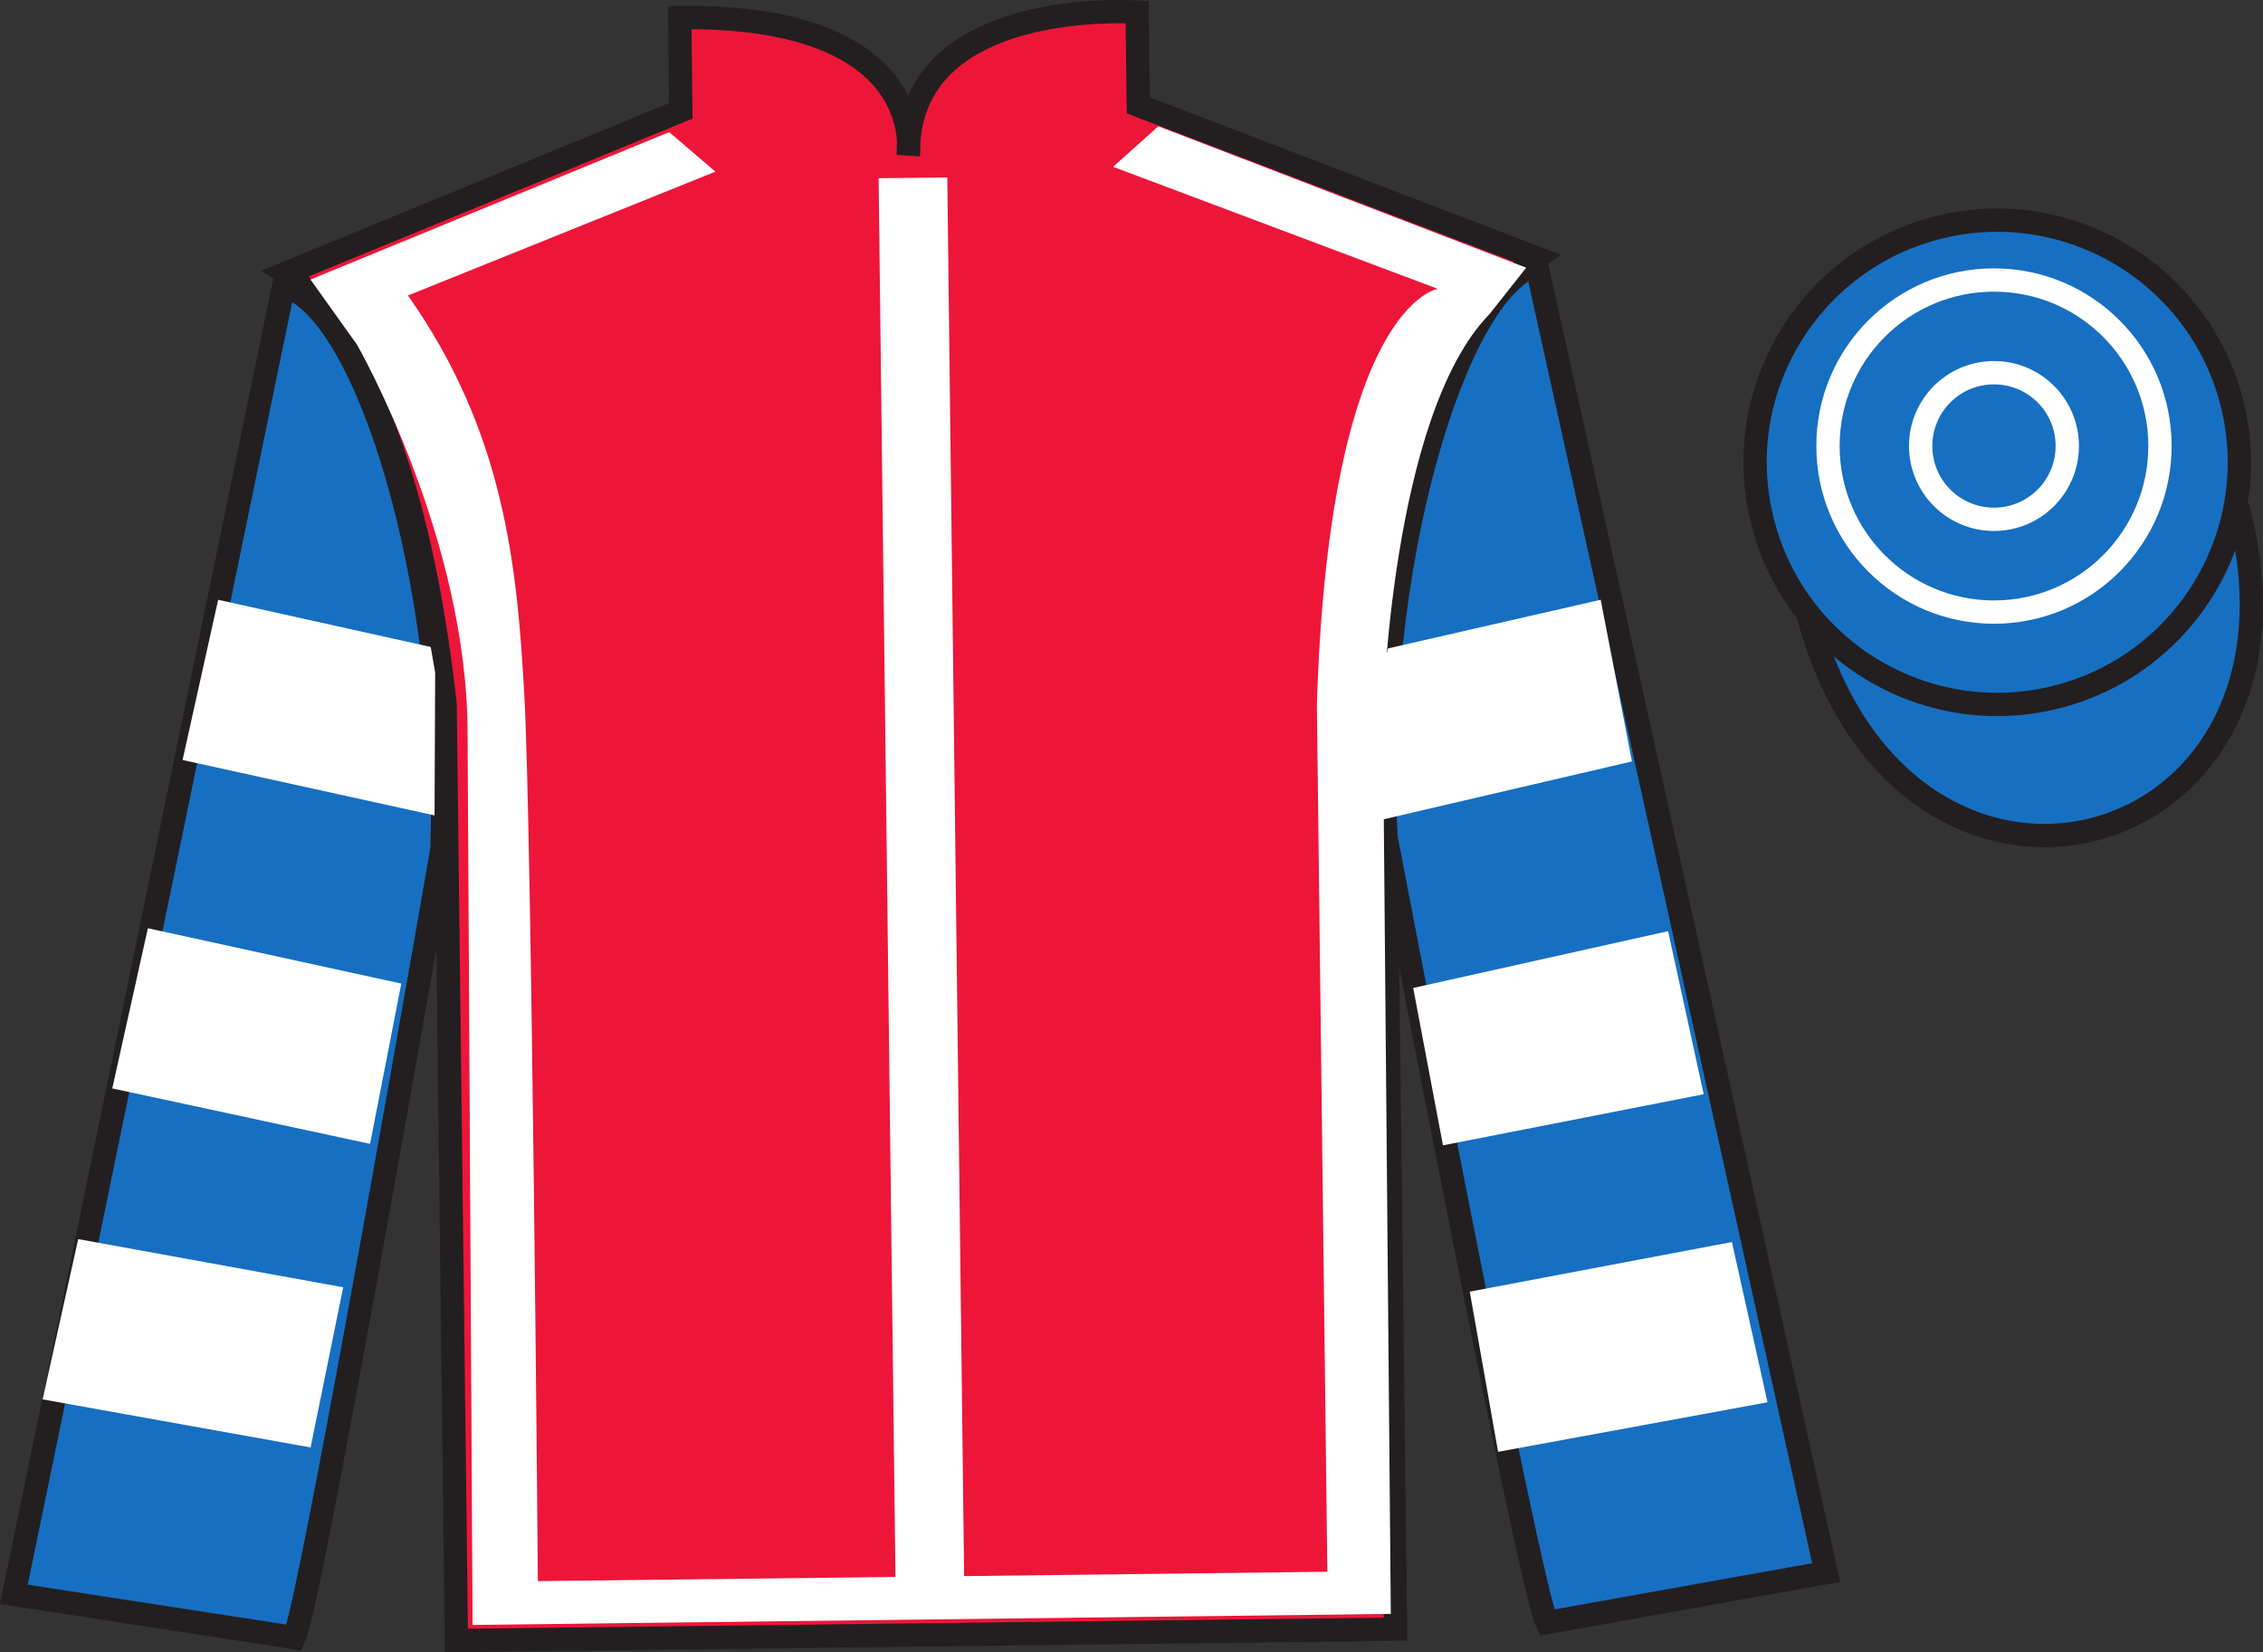 <?xml version="1.0" encoding="UTF-8"?>
<svg xmlns="http://www.w3.org/2000/svg" xmlns:xlink="http://www.w3.org/1999/xlink" width="97.08pt" height="70.88pt" viewBox="0 0 97.08 70.88" version="1.1">
<rect x="0" y="0" width="97.08" height="70.88" fill="#333333" stroke="none"/>
<defs>
<clipPath id="clip1">
  <path d="M 0 0 L 0 70.879 L 97.078 70.879 L 97.078 0 "/>
</clipPath>
</defs>
<g id="surface0">
<g clip-path="url(#clip1)" clip-rule="nonzero">
<path style=" stroke:none;fill-rule:nonzero;fill:rgb(92.863%,8.783%,22.277%);fill-opacity:1;" d="M 12.289 11.711 C 12.289 11.711 17.41 14.895 19.094 30.211 C 19.094 30.211 19.277 45.207 19.578 70.375 L 59.867 69.891 L 59.383 29.559 C 59.383 29.559 60.992 14.539 65.91 11.062 L 48.832 4.52 L 48.781 0.52 C 48.781 0.52 38.883 -0.195 38.965 6.637 C 38.965 6.637 39.906 0.625 29.16 0.754 L 29.207 4.754 L 12.289 11.711 "/>
<path style="fill:none;stroke-width:10;stroke-linecap:butt;stroke-linejoin:miter;stroke:rgb(13.73%,12.16%,12.549%);stroke-opacity:1;stroke-miterlimit:4;" d="M 122.891 591.691 C 122.891 591.691 174.102 559.855 190.938 406.691 C 190.938 406.691 192.773 256.73 195.781 5.05 L 598.672 9.894 L 593.828 413.214 C 593.828 413.214 609.922 563.409 659.102 598.175 L 488.32 663.605 L 487.812 703.605 C 487.812 703.605 388.828 710.753 389.648 642.433 C 389.648 642.433 399.062 702.55 291.602 701.261 L 292.07 661.261 L 122.891 591.691 Z M 122.891 591.691 " transform="matrix(0.1,0,0,-0.1,0,70.88)"/>
<path style=" stroke:none;fill-rule:nonzero;fill:rgb(13.73%,12.16%,12.549%);fill-opacity:1;" d="M 14.637 18.293 L 12.582 15.625 "/>
<path style=" stroke:none;fill-rule:nonzero;fill:rgb(9.02%,43.529%,75.491%);fill-opacity:1;" d="M 12.621 70.25 C 13.352 68.742 18.961 36.422 18.961 36.422 C 19.324 24.914 15.684 13.211 12.172 12.25 L 0.594 68.395 L 12.621 70.25 "/>
<path style="fill:none;stroke-width:10;stroke-linecap:butt;stroke-linejoin:miter;stroke:rgb(13.73%,12.16%,12.549%);stroke-opacity:1;stroke-miterlimit:4;" d="M 126.211 6.3 C 133.516 21.378 189.609 344.581 189.609 344.581 C 193.242 459.659 156.836 576.691 121.719 586.3 L 5.938 24.855 L 126.211 6.3 Z M 126.211 6.3 " transform="matrix(0.1,0,0,-0.1,0,70.88)"/>
<path style=" stroke:none;fill-rule:nonzero;fill:rgb(9.02%,43.529%,75.491%);fill-opacity:1;" d="M 78.34 67.461 L 65.914 11.355 C 62.426 12.395 58.82 24.441 59.461 35.934 C 59.461 35.934 65.598 68.113 66.363 69.605 L 78.34 67.461 "/>
<path style="fill:none;stroke-width:10;stroke-linecap:butt;stroke-linejoin:miter;stroke:rgb(13.73%,12.16%,12.549%);stroke-opacity:1;stroke-miterlimit:4;" d="M 783.398 34.191 L 659.141 595.245 C 624.258 584.855 588.203 464.386 594.609 349.464 C 594.609 349.464 655.977 27.667 663.633 12.745 L 783.398 34.191 Z M 783.398 34.191 " transform="matrix(0.1,0,0,-0.1,0,70.88)"/>
<path style="fill-rule:nonzero;fill:rgb(9.02%,43.529%,75.491%);fill-opacity:1;stroke-width:10;stroke-linecap:butt;stroke-linejoin:miter;stroke:rgb(13.73%,12.16%,12.549%);stroke-opacity:1;stroke-miterlimit:4;" d="M 775.625 445.05 C 817.227 289.894 1000.586 339.698 959.961 491.222 " transform="matrix(0.1,0,0,-0.1,0,70.88)"/>
<path style=" stroke:none;fill-rule:nonzero;fill:rgb(100%,100%,100%);fill-opacity:1;" d="M 13.32 11.992 L 28.707 5.668 L 30.691 7.363 L 17.5 12.676 C 21.621 18.516 22.18 24.215 22.492 29.797 C 22.809 35.316 23.074 67.828 23.074 67.828 L 38.414 67.648 L 37.691 7.645 L 40.637 7.613 L 41.359 67.613 L 56.941 67.426 L 56.492 30.246 C 57.023 13.059 61.68 12.391 61.68 12.391 L 47.75 7.156 L 49.691 5.418 L 65.473 11.484 L 63.902 13.469 C 59.656 17.812 59.324 30.703 59.324 30.703 L 59.664 69.234 L 20.273 69.707 L 20.059 31.543 C 20.082 23.078 15.316 14.789 15.316 14.789 "/>
<path style=" stroke:none;fill-rule:nonzero;fill:rgb(9.02%,43.529%,75.491%);fill-opacity:1;" d="M 88.367 29.863 C 93.906 28.379 97.195 22.684 95.711 17.145 C 94.223 11.605 88.527 8.316 82.988 9.801 C 77.449 11.285 74.16 16.984 75.648 22.52 C 77.133 28.062 82.828 31.348 88.367 29.863 "/>
<path style="fill:none;stroke-width:10;stroke-linecap:butt;stroke-linejoin:miter;stroke:rgb(13.73%,12.16%,12.549%);stroke-opacity:1;stroke-miterlimit:4;" d="M 883.672 410.167 C 939.062 425.011 971.953 481.964 957.109 537.355 C 942.227 592.745 885.273 625.636 829.883 610.792 C 774.492 595.948 741.602 538.956 756.484 483.605 C 771.328 428.175 828.281 395.323 883.672 410.167 Z M 883.672 410.167 " transform="matrix(0.1,0,0,-0.1,0,70.88)"/>
<path style=" stroke:none;fill-rule:nonzero;fill:rgb(100%,100%,100%);fill-opacity:1;" d="M 15.875 49.07 L 17.215 42.195 L 6.344 39.82 L 4.816 46.691 L 15.875 49.07 "/>
<path style=" stroke:none;fill-rule:nonzero;fill:rgb(100%,100%,100%);fill-opacity:1;" d="M 13.324 62.094 L 14.723 55.223 L 3.355 53.156 L 1.828 60.031 L 13.324 62.094 "/>
<path style=" stroke:none;fill-rule:nonzero;fill:rgb(100%,100%,100%);fill-opacity:1;" d="M 18.641 34.98 L 18.668 28.855 L 18.477 27.754 L 9.359 25.73 L 7.832 32.602 L 18.641 34.98 "/>
<path style=" stroke:none;fill-rule:nonzero;fill:rgb(100%,100%,100%);fill-opacity:1;" d="M 61.902 49.133 L 60.625 42.383 L 71.559 39.945 L 73.086 46.941 L 61.902 49.133 "/>
<path style=" stroke:none;fill-rule:nonzero;fill:rgb(100%,100%,100%);fill-opacity:1;" d="M 64.266 62.281 L 63.051 55.41 L 74.297 53.281 L 75.824 60.156 L 64.266 62.281 "/>
<path style=" stroke:none;fill-rule:nonzero;fill:rgb(100%,100%,100%);fill-opacity:1;" d="M 59.262 35.168 L 59.234 28.98 L 59.547 27.816 L 68.668 25.73 L 70.008 32.664 L 59.262 35.168 "/>
<path style=" stroke:none;fill-rule:nonzero;fill:rgb(9.02%,43.529%,75.491%);fill-opacity:1;" d="M 85.539 26.258 C 89.473 26.258 92.66 23.066 92.66 19.133 C 92.66 15.199 89.473 12.012 85.539 12.012 C 81.605 12.012 78.418 15.199 78.418 19.133 C 78.418 23.066 81.605 26.258 85.539 26.258 "/>
<path style="fill:none;stroke-width:10;stroke-linecap:butt;stroke-linejoin:miter;stroke:rgb(100%,100%,100%);stroke-opacity:1;stroke-miterlimit:4;" d="M 855.391 446.222 C 894.727 446.222 926.602 478.136 926.602 517.472 C 926.602 556.808 894.727 588.683 855.391 588.683 C 816.055 588.683 784.18 556.808 784.18 517.472 C 784.18 478.136 816.055 446.222 855.391 446.222 Z M 855.391 446.222 " transform="matrix(0.1,0,0,-0.1,0,70.88)"/>
<path style=" stroke:none;fill-rule:nonzero;fill:rgb(9.02%,43.529%,75.491%);fill-opacity:1;" d="M 85.539 22.277 C 87.277 22.277 88.684 20.871 88.684 19.133 C 88.684 17.395 87.277 15.988 85.539 15.988 C 83.801 15.988 82.395 17.395 82.395 19.133 C 82.395 20.871 83.801 22.277 85.539 22.277 "/>
<path style="fill:none;stroke-width:10;stroke-linecap:butt;stroke-linejoin:miter;stroke:rgb(100%,100%,100%);stroke-opacity:1;stroke-miterlimit:4;" d="M 855.391 486.027 C 872.773 486.027 886.836 500.089 886.836 517.472 C 886.836 534.855 872.773 548.917 855.391 548.917 C 838.008 548.917 823.945 534.855 823.945 517.472 C 823.945 500.089 838.008 486.027 855.391 486.027 Z M 855.391 486.027 " transform="matrix(0.1,0,0,-0.1,0,70.88)"/>
</g>
</g>
</svg>
